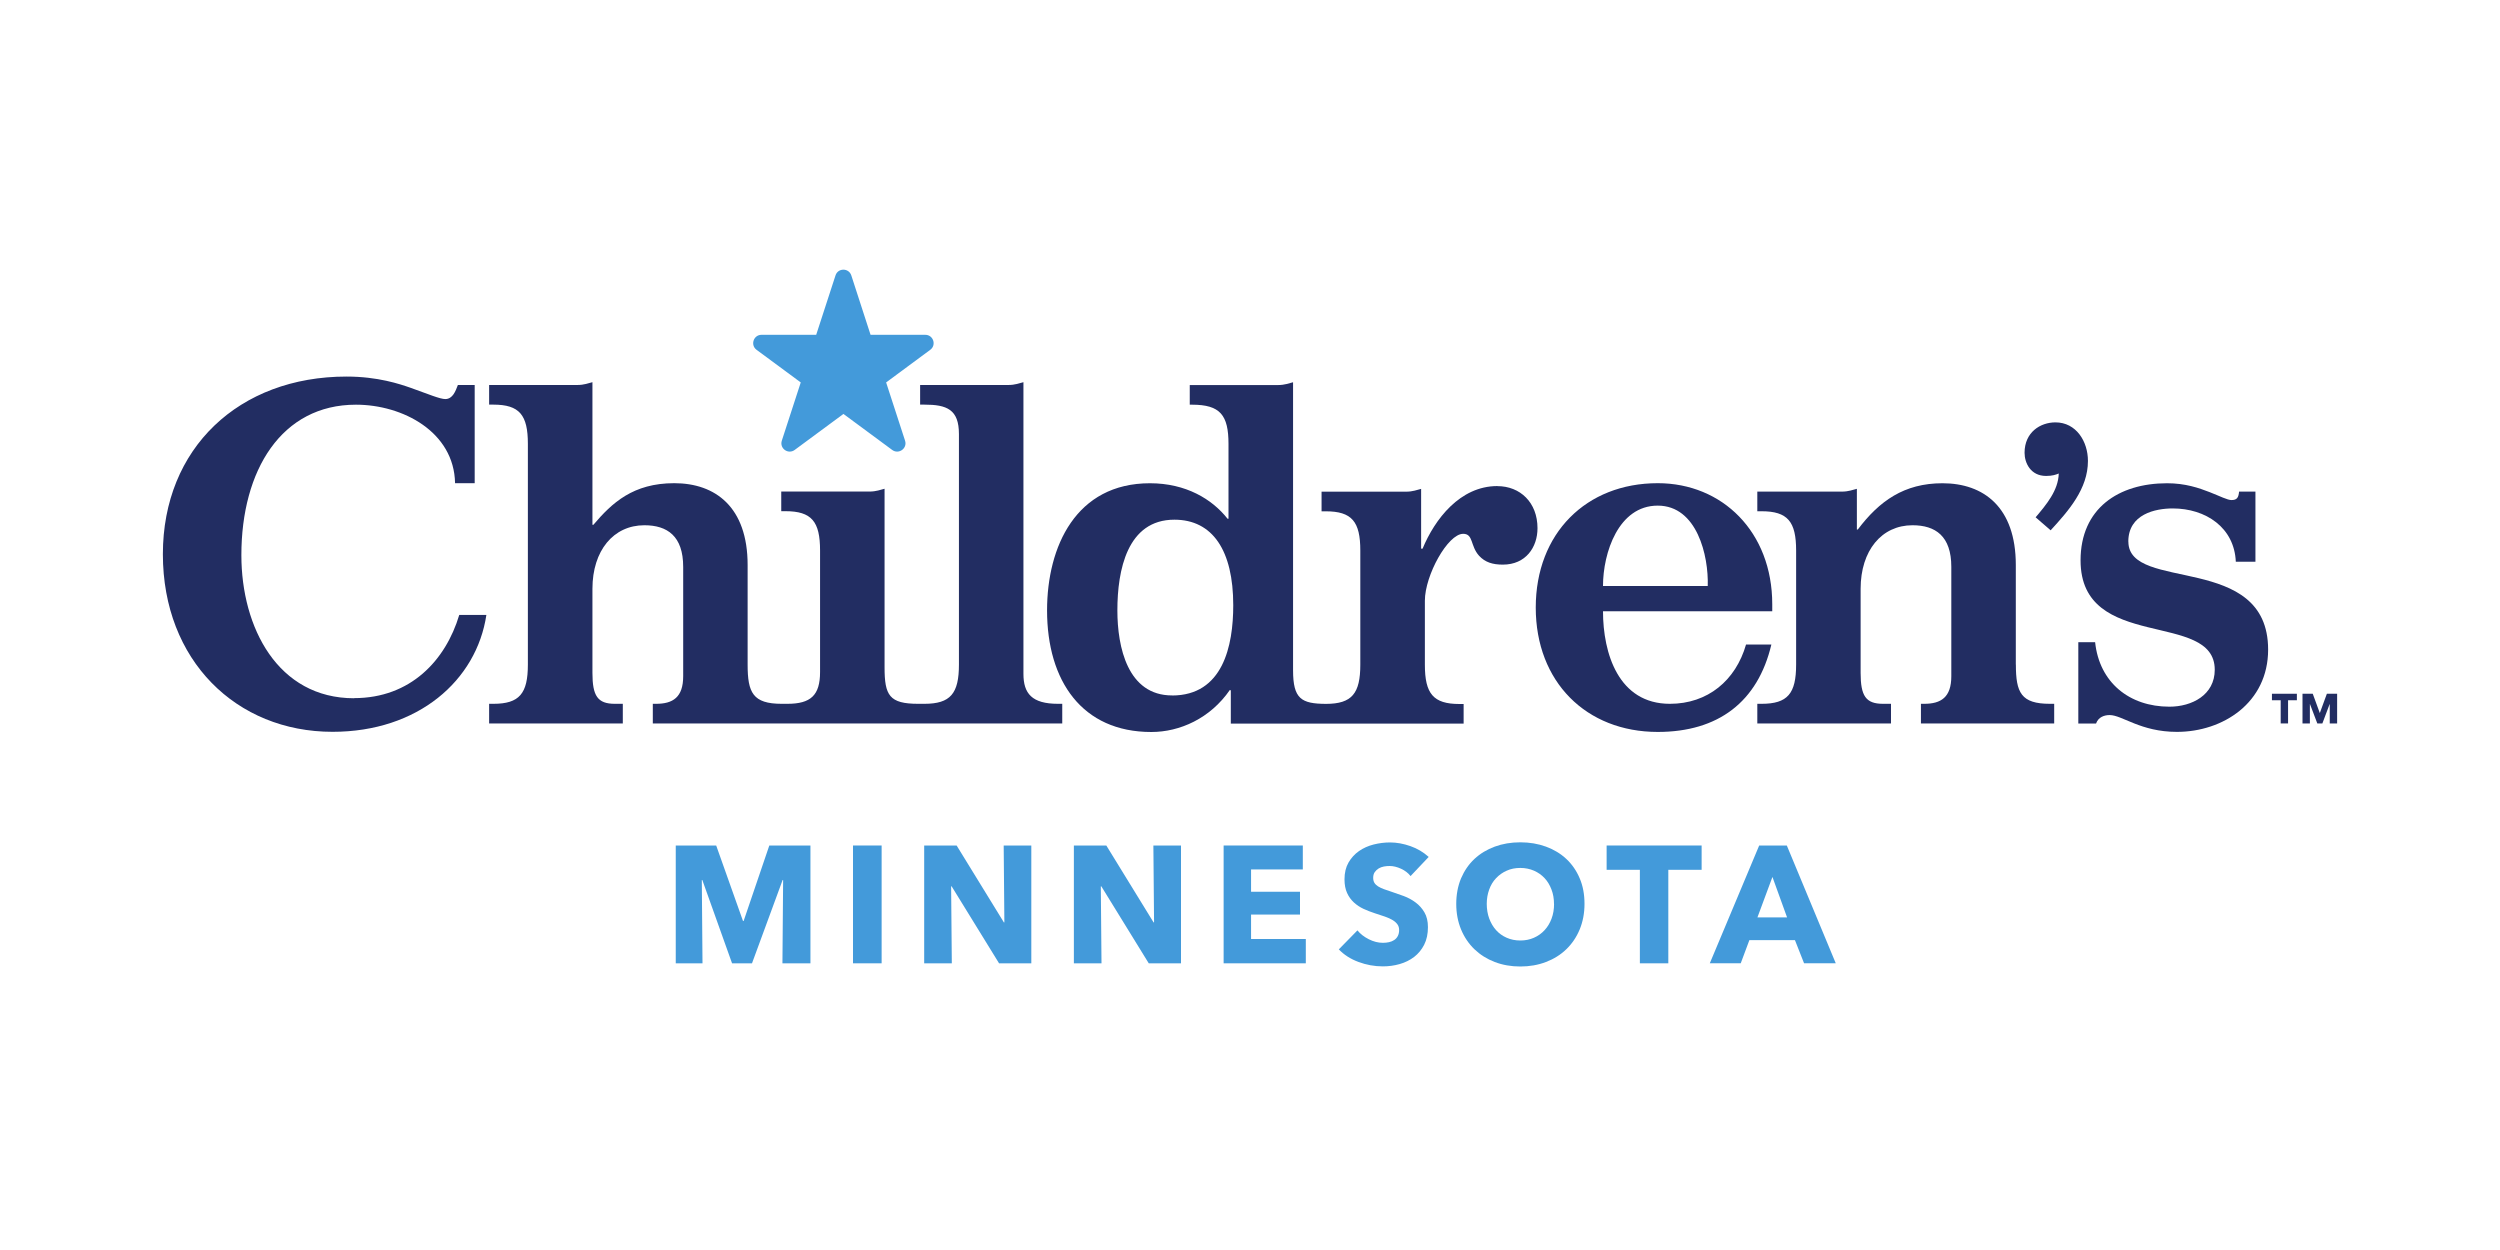 <?xml version="1.0" encoding="UTF-8"?> <svg xmlns="http://www.w3.org/2000/svg" id="Layer_1" viewBox="0 0 400 200"><defs><style>.cls-1{fill:#222d62;}.cls-2{fill:#439ada;}</style></defs><g id="layer1"><g id="g11422"><path id="path10916" class="cls-1" d="m56.65,111.72c-12.19,0-18.03-11.3-18.03-22.89,0-13.61,6.43-24.08,18.33-24.08,7.48,0,15.71,4.34,15.86,12.56h3.14v-15.71h-2.69c-.37.97-.82,2.25-2.02,2.25-.82,0-2.62-.75-5.54-1.8-1.72-.6-5.24-1.8-10.25-1.8-17.2,0-29.39,11.44-29.39,28.42s11.74,28.42,27.15,28.42c13.69,0,23.04-8.23,24.61-18.7h-4.34c-2.17,7.25-7.78,13.31-16.83,13.31"></path><path id="path10920" class="cls-1" d="m163.75,107.83v-46.68c-.67.15-1.27.45-2.47.45h-14.06v3.14h.67c3.59,0,5.54.75,5.54,4.71v36.88c0,4.64-1.35,6.28-5.54,6.28h-.97c-4.64,0-5.39-1.35-5.39-5.84v-28.57c-.67.15-1.27.45-2.47.45h-14.06v3.14h.67c4.19,0,5.54,1.65,5.54,6.28v19.45c0,3.74-1.5,5.09-5.24,5.09h-.89c-4.64,0-5.46-1.8-5.46-6.28v-15.93c0-9.27-5.16-13.09-11.74-13.09s-9.95,3.14-12.94,6.66h-.15v-22.82c-.67.15-1.27.45-2.47.45h-14.06v3.14h.67c4.19,0,5.53,1.65,5.53,6.28v35.31c0,4.64-1.35,6.28-5.53,6.28h-.67v3.14h21.39v-3.14h-1.27c-2.77,0-3.59-1.27-3.59-4.94v-13.46c0-6.13,3.37-10.17,8.31-10.17,3.66,0,6.21,1.72,6.21,6.66v17.5c0,3.37-1.65,4.41-4.34,4.41h-.52v3.14h65.51v-3.14h-.67c-4.19,0-5.54-1.65-5.54-4.79"></path><path id="path10924" class="cls-1" d="m187.53,111.27c-7.1,0-8.75-7.71-8.75-13.61,0-6.43,1.57-14.51,9.12-14.51,6.13,0,9.42,4.94,9.42,13.69,0,6.51-1.65,14.44-9.8,14.44m52.06-33.51c-5.98,0-10.02,5.31-11.97,10.02h-.23v-9.57c-.67.15-1.27.45-2.47.45h-13.46v3.14h.67c4.19,0,5.53,1.65,5.53,6.28v18.25c0,4.62-1.34,6.27-5.48,6.28-3.96-.02-5.28-.79-5.28-5.38v-46.08c-.67.15-1.27.45-2.47.45h-14.06v3.14h.37c4.49,0,5.83,1.65,5.83,6.28v11.97h-.15c-2.47-3.14-6.66-5.68-12.42-5.68-11.82,0-16.46,10.1-16.46,20.35,0,11.29,5.61,19.45,16.68,19.45,4.56,0,9.42-2.17,12.57-6.73l.15.08v5.31h37.25v-3.14h-.67c-4.19,0-5.53-1.65-5.53-6.28v-10.25c0-4.04,3.66-10.7,6.13-10.7,1.65,0,1.12,1.94,2.54,3.51.97,1.05,2.17,1.42,3.81,1.42,3.66,0,5.54-2.77,5.54-5.83,0-4.11-2.77-6.73-6.43-6.73"></path><path id="path10928" class="cls-1" d="m265.24,80.9c6.28,0,8.15,8,8,12.86h-16.76c0-5.31,2.47-12.86,8.75-12.86m14.14,22.21c-1.65,5.76-6.13,9.5-12.19,9.5-8.23,0-10.7-8.08-10.7-14.81h27.08v-1.12c0-11.59-8-19.37-18.32-19.37-11.44,0-19.52,8.01-19.52,19.9s8.08,19.9,19.52,19.9c9.65,0,16.01-4.79,18.18-13.99h-4.04Z"></path><path id="path10932" class="cls-1" d="m322.53,106.34v-15.93c0-9.28-5.16-13.09-11.74-13.09-6.13,0-10.1,2.84-13.54,7.4h-.15v-6.51c-.67.15-1.27.45-2.47.45h-13.46v3.14h.67c4.19,0,5.54,1.65,5.54,6.28v18.25c0,4.64-1.35,6.28-5.54,6.28h-.67v3.14h21.39v-3.14h-1.27c-2.77,0-3.59-1.27-3.59-4.94v-13.46c0-6.13,3.36-10.17,8.3-10.17,3.66,0,6.21,1.72,6.21,6.66v17.5c0,3.37-1.65,4.41-4.34,4.41h-.52v3.14h21.32v-3.14h-.67c-4.64,0-5.46-1.8-5.46-6.28"></path><path id="path10936" class="cls-1" d="m327.39,76.15c.97,0,1.56-.2,2.01-.39-.07,2.73-2.01,5-3.7,7.01l2.4,2.08c2.86-3.12,5.97-6.62,5.97-11.1,0-3.12-1.88-6.17-5.2-6.17-2.4,0-4.94,1.56-4.94,4.87,0,1.62.97,3.7,3.44,3.7"></path><path id="path10940" class="cls-1" d="m340.53,86.66c0-4.41,4.34-5.31,7.1-5.31,5.31,0,9.87,3.07,10.1,8.53h3.14v-11.22h-2.62c-.08.9-.3,1.35-1.2,1.35-.67,0-1.8-.6-3.51-1.27-1.72-.67-3.89-1.42-6.81-1.42-7.78,0-13.84,4.04-13.84,12.34,0,14.73,21.47,7.93,21.47,17.5,0,4.04-3.66,5.91-7.25,5.91-6.43,0-11.22-3.89-11.89-10.32h-2.69v13.01h2.84c.37-1.05,1.35-1.35,2.17-1.35,2.02,0,4.94,2.69,10.77,2.69,7.33,0,14.59-4.64,14.59-13.16,0-15.63-22.36-9.13-22.36-17.28"></path><path id="path10944" class="cls-1" d="m372.3,111l-1.13,3.09-1.13-3.09h-1.64v4.75h1.18v-3.09h.02l1.17,3.09h.81l1.16-3.09h.02v3.09h1.18v-4.75h-1.64Z"></path><path id="path10948" class="cls-1" d="m363.5,112.04h1.41v3.71h1.18v-3.71h1.41v-1.04h-3.99v1.04Z"></path><path id="path10952" class="cls-2" d="m148.04,53.57h-8.75l-3.08-9.5c-.4-1.23-2.14-1.23-2.53,0l-3.09,9.5h-8.75c-1.28,0-1.82,1.64-.79,2.4l7.07,5.22-3.03,9.32c-.4,1.23,1.01,2.25,2.06,1.48l7.8-5.76,7.8,5.76c1.04.77,2.46-.25,2.06-1.48l-3.03-9.32,7.06-5.22c1.03-.76.49-2.4-.79-2.4"></path><path id="path10956" class="cls-2" d="m125.19,154.13l.11-13.33h-.08l-4.9,13.33h-3.19l-4.76-13.33h-.08l.11,13.33h-4.28v-18.85h6.47l4.29,12.08h.1l4.11-12.08h6.58v18.85h-4.47Z"></path><path id="path10958" class="cls-2" d="m136.48,135.28h4.58v18.85h-4.58v-18.85Z"></path><path id="path10962" class="cls-2" d="m159.85,154.13l-7.59-12.32h-.08l.11,12.32h-4.42v-18.85h5.19l7.56,12.3h.08l-.11-12.3h4.42v18.85h-5.17Z"></path><path id="path10966" class="cls-2" d="m183.8,154.13l-7.59-12.32h-.08l.11,12.32h-4.42v-18.85h5.19l7.56,12.3h.08l-.11-12.3h4.42v18.85h-5.17Z"></path><path id="path10970" class="cls-2" d="m195.78,154.13v-18.85h12.67v3.83h-8.28v3.57h7.83v3.65h-7.83v3.91h8.76v3.89h-13.15Z"></path><path id="path10974" class="cls-2" d="m225.7,140.18c-.39-.5-.9-.89-1.53-1.18-.63-.29-1.24-.44-1.82-.44-.3,0-.61.02-.92.08-.31.06-.59.16-.84.31-.25.15-.46.35-.63.59-.17.24-.25.54-.25.92,0,.32.07.59.2.8.13.21.33.4.58.56.26.16.57.31.92.44.35.13.75.27,1.2.41.64.21,1.3.45,2,.7.69.26,1.32.6,1.89,1.03.57.42,1.04.95,1.41,1.58.37.63.56,1.42.56,2.36,0,1.08-.2,2.02-.6,2.81-.4.79-.94,1.44-1.61,1.96-.67.51-1.44.89-2.31,1.14-.87.25-1.77.37-2.69.37-1.35,0-2.65-.24-3.91-.71-1.26-.47-2.31-1.14-3.14-2.01l2.98-3.04c.46.57,1.07,1.04,1.82,1.42.76.38,1.5.57,2.25.57.33,0,.66-.03.98-.1.32-.07.6-.19.84-.35.24-.16.43-.37.57-.64.14-.27.21-.59.21-.96,0-.35-.09-.65-.27-.9-.18-.25-.43-.48-.76-.68-.33-.2-.74-.39-1.23-.56-.49-.17-1.04-.35-1.66-.55-.6-.2-1.19-.42-1.77-.69-.58-.27-1.09-.61-1.55-1.03-.45-.42-.82-.92-1.09-1.52-.27-.59-.41-1.32-.41-2.17,0-1.05.21-1.94.64-2.69.43-.74.99-1.36,1.68-1.84.69-.48,1.47-.83,2.34-1.05.87-.22,1.75-.33,2.63-.33,1.06,0,2.15.2,3.26.59,1.11.39,2.08.97,2.92,1.73l-2.9,3.06Z"></path><path id="path10978" class="cls-2" d="m248.64,144.62c0-.82-.13-1.58-.4-2.29-.27-.71-.63-1.32-1.1-1.82-.47-.51-1.04-.91-1.7-1.2-.67-.29-1.4-.44-2.19-.44s-1.53.14-2.18.44c-.66.29-1.22.69-1.7,1.2-.48.5-.85,1.11-1.1,1.82-.26.71-.39,1.47-.39,2.29s.13,1.64.4,2.36.63,1.33,1.1,1.85c.47.52,1.03.92,1.69,1.21.66.29,1.38.44,2.18.44s1.53-.15,2.18-.44c.66-.29,1.23-.7,1.7-1.21.48-.52.85-1.13,1.12-1.85.27-.72.4-1.5.4-2.36m4.87,0c0,1.49-.26,2.85-.77,4.09-.51,1.23-1.23,2.29-2.14,3.17-.91.88-2,1.56-3.26,2.04-1.26.48-2.62.72-4.1.72s-2.83-.24-4.09-.72c-1.25-.48-2.33-1.16-3.25-2.04-.91-.88-1.63-1.93-2.14-3.17-.51-1.23-.77-2.6-.77-4.09s.26-2.87.77-4.09c.52-1.21,1.23-2.25,2.14-3.1.91-.85,2-1.51,3.25-1.97,1.25-.46,2.61-.69,4.09-.69s2.84.23,4.1.69c1.26.46,2.35,1.12,3.26,1.97.91.85,1.63,1.89,2.14,3.1.52,1.21.77,2.58.77,4.09"></path><path id="path10982" class="cls-2" d="m266.93,139.17v14.96h-4.55v-14.96h-5.32v-3.89h15.2v3.89h-5.32Z"></path><path id="path10986" class="cls-2" d="m283.59,140.31l-2.4,6.47h4.74l-2.34-6.47Zm5.06,13.81l-1.46-3.7h-7.29l-1.38,3.7h-4.95l7.9-18.84h4.42l7.83,18.84h-5.06Z"></path></g></g></svg> 
